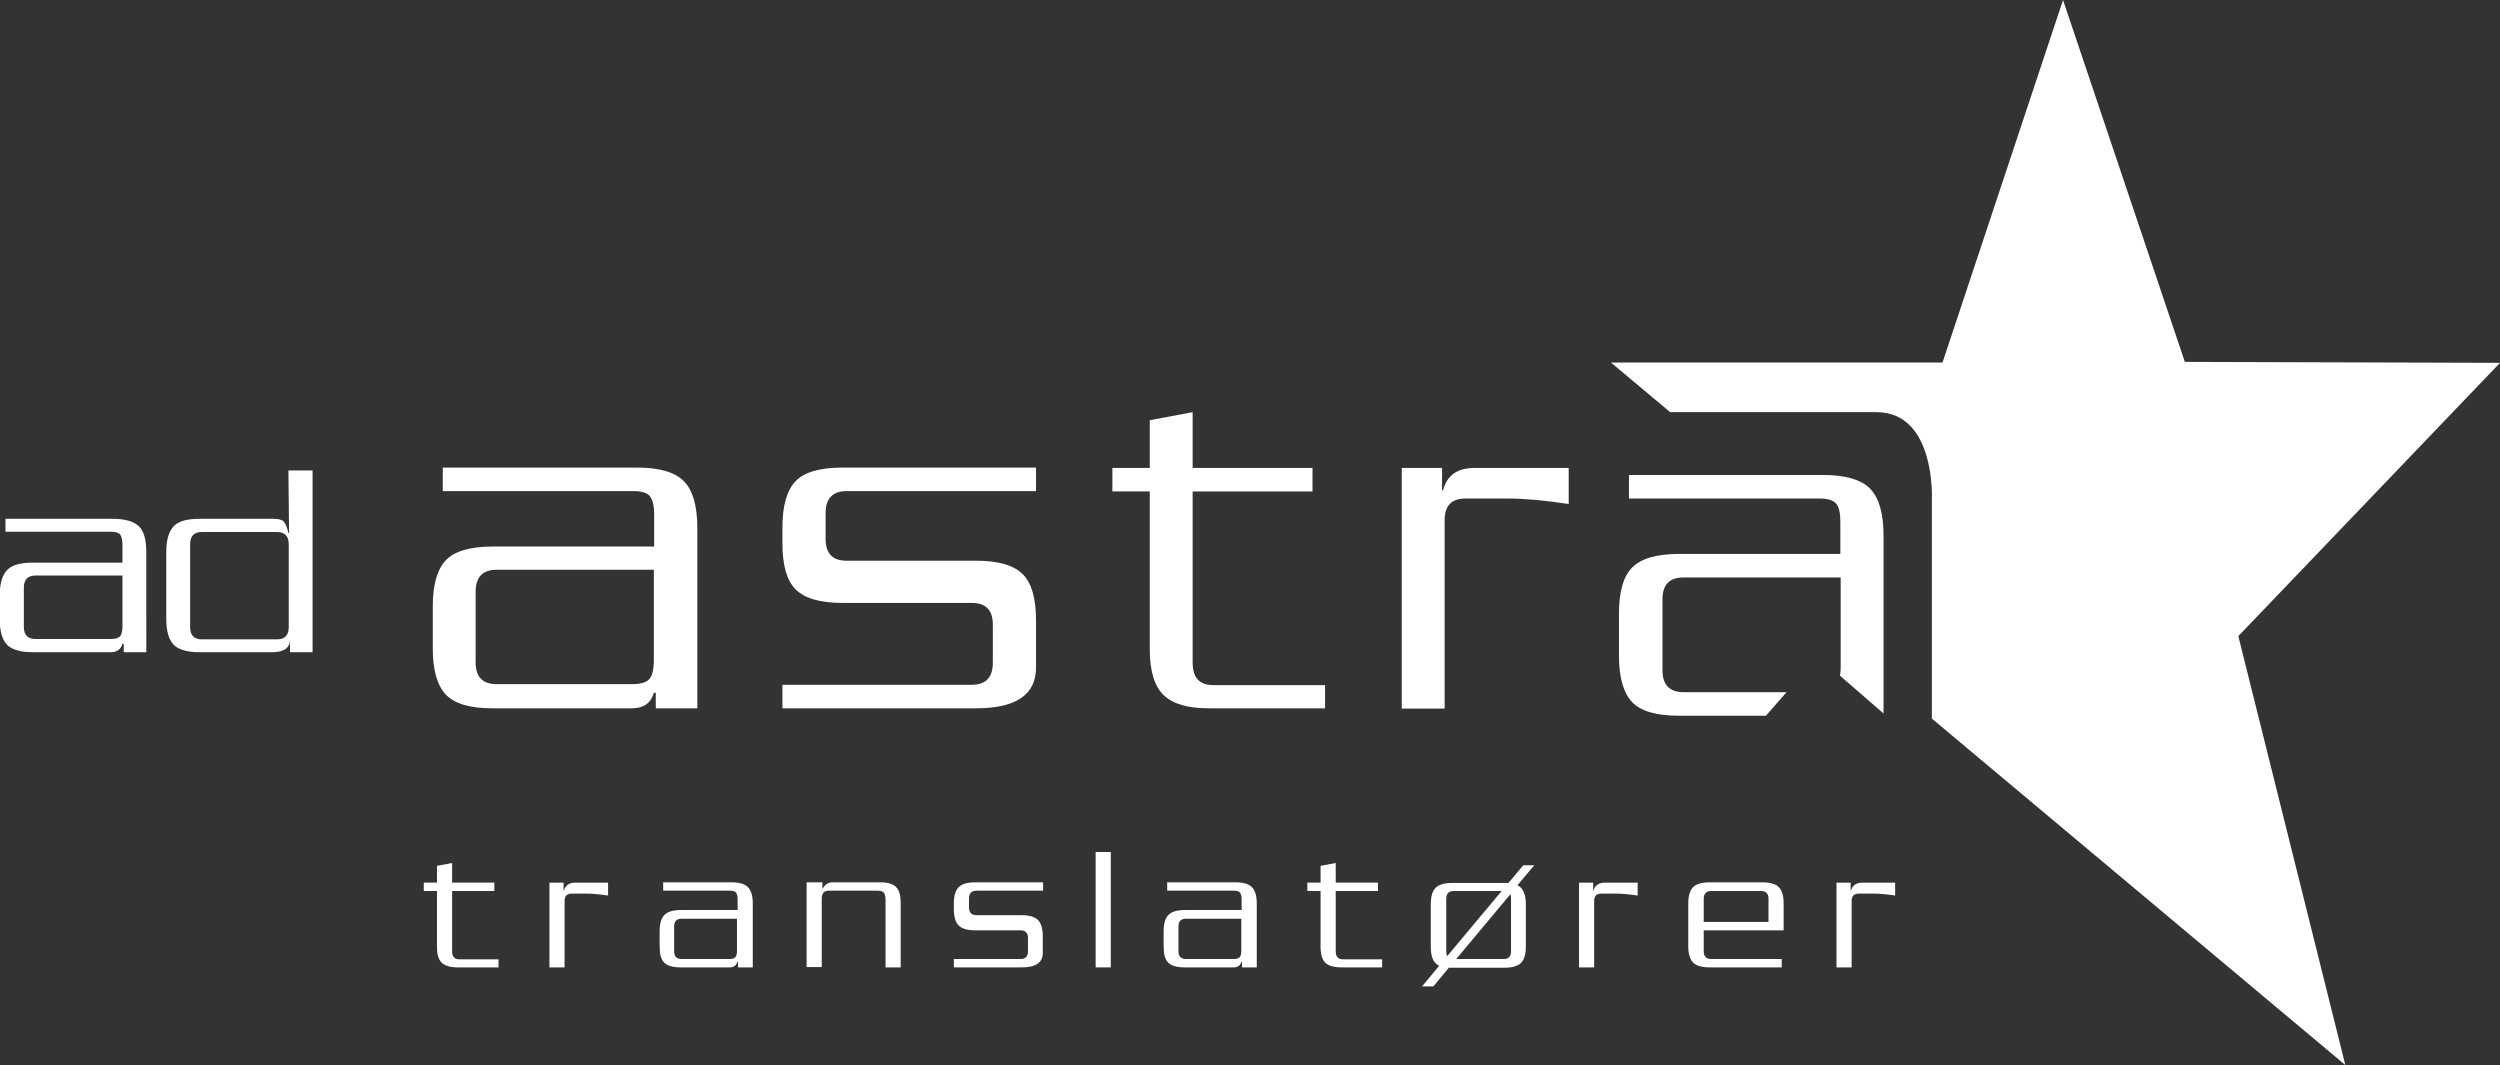 <?xml version="1.0" encoding="utf-8"?>
<!-- Generator: Adobe Illustrator 22.0.1, SVG Export Plug-In . SVG Version: 6.00 Build 0)  -->
<svg version="1.1" xmlns="http://www.w3.org/2000/svg" xmlns:xlink="http://www.w3.org/1999/xlink" x="0px" y="0px"
	 viewBox="0 0 775.8 330.5" style="enable-background:new 0 0 775.8 330.5;" xml:space="preserve">
<rect x="0" y="0" width="775.8" height="330.5" fill="#333333" stroke="none"/>
<style type="text/css">
	.st0{display:none;}
	.st1{fill:#FFFFFF;}
</style>
<g id="Layer_1" class="st0">
</g>
<g id="Layer_2">
	<g>
		<path class="st1" d="M640.2,0L678,112.3l97.8,0.3l-81.2,84.8l33.2,133.1L599.5,223v-68.2c0,0,1.2-26.9-17.2-26.9s-64,0-64,0
			l-18.4-15.4h102.9L640.2,0z"/>
		<g>
			<path class="st1" d="M45.4,202.4h-7v-2.6H38c-0.5,1.8-1.8,2.6-3.8,2.6h-24c-3.8,0-6.5-0.8-8-2.3c-1.5-1.6-2.3-4.2-2.3-8v-7.2
				c0-3.8,0.8-6.4,2.3-8c1.5-1.6,4.2-2.3,8-2.3H38V169c0-1.5-0.3-2.5-0.7-3.1c-0.5-0.6-1.5-0.9-2.9-0.9H1.7v-4H35
				c3.8,0,6.5,0.8,8.1,2.3c1.6,1.6,2.3,4.2,2.3,8.1V202.4z M38,194.1v-15.5H11c-2.4,0-3.6,1.3-3.6,3.8v12.1c0,2.5,1.2,3.8,3.6,3.8
				h23.4c1.4,0,2.4-0.3,2.9-0.9C37.8,196.8,38,195.7,38,194.1z"/>
			<path class="st1" d="M97,202.4h-7v-3.6c-0.2,2.4-2.1,3.6-5.6,3.6H61.9c-3.8,0-6.5-0.8-8-2.3c-1.5-1.6-2.3-4.2-2.3-8v-20.8
				c0-3.8,0.8-6.4,2.3-8c1.5-1.6,4.2-2.3,8-2.3h23c1.6,0,2.6,0.3,3.2,0.9c0.5,0.6,1,1.8,1.4,3.5h0.2l-0.2-19.4H97V202.4z
				 M89.6,194.6v-25.7c0-2.5-1.2-3.8-3.6-3.8H62.6c-2.4,0-3.6,1.3-3.6,3.8v25.7c0,2.5,1.2,3.8,3.6,3.8H86
				C88.4,198.4,89.6,197.1,89.6,194.6z"/>
		</g>
		<g>
			<path class="st1" d="M216.2,219.8h-12.7V215h-0.6c-0.9,3.2-3.2,4.8-6.8,4.8h-43.3c-6.9,0-11.7-1.4-14.4-4.2
				c-2.7-2.8-4.1-7.6-4.1-14.4v-13c0-6.8,1.4-11.6,4.1-14.4s7.6-4.2,14.5-4.2h50.1v-10c0-2.7-0.5-4.5-1.3-5.6
				c-0.9-1.1-2.6-1.6-5.2-1.6h-59.1v-7.3h60.3c6.9,0,11.7,1.4,14.5,4.2s4.2,7.7,4.2,14.6V219.8z M202.9,204.8v-28h-48.8
				c-4.3,0-6.5,2.3-6.5,6.8v21.9c0,4.6,2.2,6.8,6.5,6.8h42.3c2.5,0,4.3-0.6,5.2-1.7C202.4,209.7,202.9,207.7,202.9,204.8z"/>
			<path class="st1" d="M321.5,207.1c0,8.5-6.2,12.7-18.6,12.7h-60.1v-7.3h58.8c4.3,0,6.5-2.3,6.5-6.8v-11.8c0-4.6-2.2-6.8-6.5-6.8
				h-40.2c-6.9,0-11.7-1.4-14.5-4.2s-4.1-7.6-4.1-14.4v-4.8c0-6.8,1.4-11.6,4.1-14.4s7.6-4.2,14.5-4.2h60.1v7.3h-58.8
				c-4.3,0-6.5,2.3-6.5,6.8v8c0,4.6,2.2,6.8,6.5,6.8h40.2c6.9,0,11.7,1.4,14.5,4.2s4.1,7.6,4.1,14.4V207.1z"/>
			<path class="st1" d="M411.2,219.8h-36.1c-6.4,0-11-1.3-13.9-4c-2.9-2.7-4.4-7.5-4.4-14.2v-49.1h-11.6v-7.3h11.6v-14.8l13.3-2.5
				v17.3h37.2v7.3h-37.2v53.1c0,4.7,2.1,7,6.4,7h34.7V219.8z"/>
			<path class="st1" d="M486.8,156.4c-7.8-1.2-14.1-1.7-18.8-1.7h-13.3c-4.2,0-6.4,2.2-6.4,6.7v58.5H435v-74.7h12.5v7h0.3
				c1.2-4.7,4.4-7,9.9-7h29.1V156.4z"/>
			<path class="st1" d="M554.4,214.8h-32c-4.3,0-6.5-2.3-6.5-6.8V186c0-4.6,2.2-6.8,6.5-6.8h48.8v28c0,0.9-0.1,1.7-0.2,2.5
				l13.5,11.7v-55.2c0-6.9-1.4-11.7-4.2-14.6c-2.8-2.8-7.7-4.2-14.5-4.2h-60.3v7.3h59.1c2.5,0,4.3,0.5,5.2,1.6
				c0.9,1.1,1.3,2.9,1.3,5.6v10h-50.1c-6.9,0-11.7,1.4-14.5,4.2s-4.1,7.6-4.1,14.4v13c0,6.8,1.4,11.6,4.1,14.4
				c2.7,2.8,7.5,4.2,14.4,4.2h27.1L554.4,214.8z"/>
		</g>
		<g>
			<path class="st1" d="M154.6,300.2H142c-2.2,0-3.9-0.5-4.9-1.4c-1-1-1.5-2.6-1.5-5v-17.3h-4.1v-2.6h4.1v-5.2l4.7-0.9v6.1h13.1v2.6
				h-13.1v18.7c0,1.6,0.7,2.5,2.2,2.5h12.2V300.2z"/>
			<path class="st1" d="M188.7,277.9c-2.8-0.4-5-0.6-6.6-0.6h-4.7c-1.5,0-2.2,0.8-2.2,2.3v20.6h-4.7v-26.3h4.4v2.5h0.1
				c0.4-1.6,1.6-2.5,3.5-2.5h10.2V277.9z"/>
			<path class="st1" d="M233.4,300.2H229v-1.7h-0.2c-0.3,1.1-1.1,1.7-2.4,1.7h-15.2c-2.4,0-4.1-0.5-5.1-1.5c-1-1-1.4-2.7-1.4-5.1
				v-4.6c0-2.4,0.5-4.1,1.5-5.1c1-1,2.7-1.5,5.1-1.5h17.6V279c0-0.9-0.2-1.6-0.5-2c-0.3-0.4-0.9-0.6-1.8-0.6h-20.8v-2.6h21.2
				c2.4,0,4.1,0.5,5.1,1.5c1,1,1.5,2.7,1.5,5.1V300.2z M228.7,294.9v-9.8h-17.2c-1.5,0-2.3,0.8-2.3,2.4v7.7c0,1.6,0.8,2.4,2.3,2.4
				h14.9c0.9,0,1.5-0.2,1.8-0.6C228.6,296.6,228.7,295.9,228.7,294.9z"/>
			<path class="st1" d="M279.5,300.2h-4.7v-21c0-1.5-0.4-2.3-1.1-2.6c-0.3-0.1-0.7-0.2-1.2-0.2h-15.3c-1.5,0-2.2,0.8-2.2,2.5v21.2
				h-4.7v-26.3h4.9v1.9h0.1c0.8-1.3,1.8-1.9,3-1.9h14.8c2.4,0,4.1,0.5,5,1.5c1,1,1.4,2.7,1.4,4.9V300.2z"/>
			<path class="st1" d="M323.6,295.7c0,3-2.2,4.5-6.5,4.5h-21.1v-2.6h20.7c1.5,0,2.3-0.8,2.3-2.4v-4.1c0-1.6-0.8-2.4-2.3-2.4h-14.1
				c-2.4,0-4.1-0.5-5.1-1.5c-1-1-1.5-2.7-1.5-5.1v-1.7c0-2.4,0.5-4.1,1.5-5.1c1-1,2.7-1.5,5.1-1.5h21.1v2.6h-20.7
				c-1.5,0-2.3,0.8-2.3,2.4v2.8c0,1.6,0.8,2.4,2.3,2.4H317c2.4,0,4.1,0.5,5.1,1.5c1,1,1.5,2.7,1.5,5.1V295.7z"/>
			<path class="st1" d="M344.6,300.2H340v-35.8h4.7V300.2z"/>
			<path class="st1" d="M389.9,300.2h-4.5v-1.7h-0.2c-0.3,1.1-1.1,1.7-2.4,1.7h-15.2c-2.4,0-4.1-0.5-5.1-1.5c-1-1-1.4-2.7-1.4-5.1
				v-4.6c0-2.4,0.5-4.1,1.5-5.1c1-1,2.7-1.5,5.1-1.5h17.6V279c0-0.9-0.2-1.6-0.5-2c-0.3-0.4-0.9-0.6-1.8-0.6h-20.8v-2.6h21.2
				c2.4,0,4.1,0.5,5.1,1.5c1,1,1.5,2.7,1.5,5.1V300.2z M385.2,294.9v-9.8h-17.2c-1.5,0-2.3,0.8-2.3,2.4v7.7c0,1.6,0.8,2.4,2.3,2.4
				h14.9c0.9,0,1.5-0.2,1.8-0.6C385.1,296.6,385.2,295.9,385.2,294.9z"/>
			<path class="st1" d="M428.9,300.2h-12.7c-2.2,0-3.9-0.5-4.9-1.4c-1-1-1.5-2.6-1.5-5v-17.3h-4.1v-2.6h4.1v-5.2l4.7-0.9v6.1h13.1
				v2.6h-13.1v18.7c0,1.6,0.7,2.5,2.2,2.5h12.2V300.2z"/>
			<path class="st1" d="M476.2,268.4l-5.3,6.3c1.7,0.8,2.6,2.8,2.6,5.8v13.2c0,2.4-0.5,4.1-1.5,5.1c-1,1-2.7,1.5-5.1,1.5h-17.3
				l-4.8,5.8h-3.5l5.3-6.4c-1.8-0.8-2.6-2.8-2.6-5.9v-13.2c0-2.4,0.5-4.1,1.5-5.1c1-1,2.7-1.5,5.1-1.5H467c0.5,0,0.8,0,1.1,0
				l4.6-5.5H476.2z M466,276.5h-14.9c-1.5,0-2.3,0.8-2.3,2.4v16.3c0,0.6,0.1,1.1,0.3,1.5L466,276.5z M468.9,295.2v-16.3
				c0-0.6-0.1-1.1-0.2-1.4l-16.8,20.1h14.8C468.1,297.6,468.9,296.8,468.9,295.2z"/>
			<path class="st1" d="M508.2,277.9c-2.8-0.4-5-0.6-6.6-0.6h-4.7c-1.5,0-2.2,0.8-2.2,2.3v20.6h-4.7v-26.3h4.4v2.5h0.1
				c0.4-1.6,1.6-2.5,3.5-2.5h10.2V277.9z"/>
			<path class="st1" d="M553.5,288.7h-24.8v6.5c0,1.6,0.8,2.4,2.3,2.4h21.9v2.6h-22.4c-2.4,0-4.1-0.5-5.1-1.5c-1-1-1.5-2.7-1.5-5.1
				v-13.2c0-2.4,0.5-4.1,1.5-5.1c1-1,2.7-1.5,5.1-1.5h16.4c2.4,0,4.1,0.5,5.1,1.5c1,1,1.5,2.7,1.5,5.1V288.7z M548.8,286.1v-7.2
				c0-1.6-0.8-2.4-2.3-2.4H531c-1.5,0-2.3,0.8-2.3,2.4v7.2H548.8z"/>
			<path class="st1" d="M588.1,277.9c-2.8-0.4-5-0.6-6.6-0.6h-4.7c-1.5,0-2.2,0.8-2.2,2.3v20.6h-4.7v-26.3h4.4v2.5h0.1
				c0.4-1.6,1.6-2.5,3.5-2.5h10.2V277.9z"/>
		</g>
	</g>
</g>
</svg>
